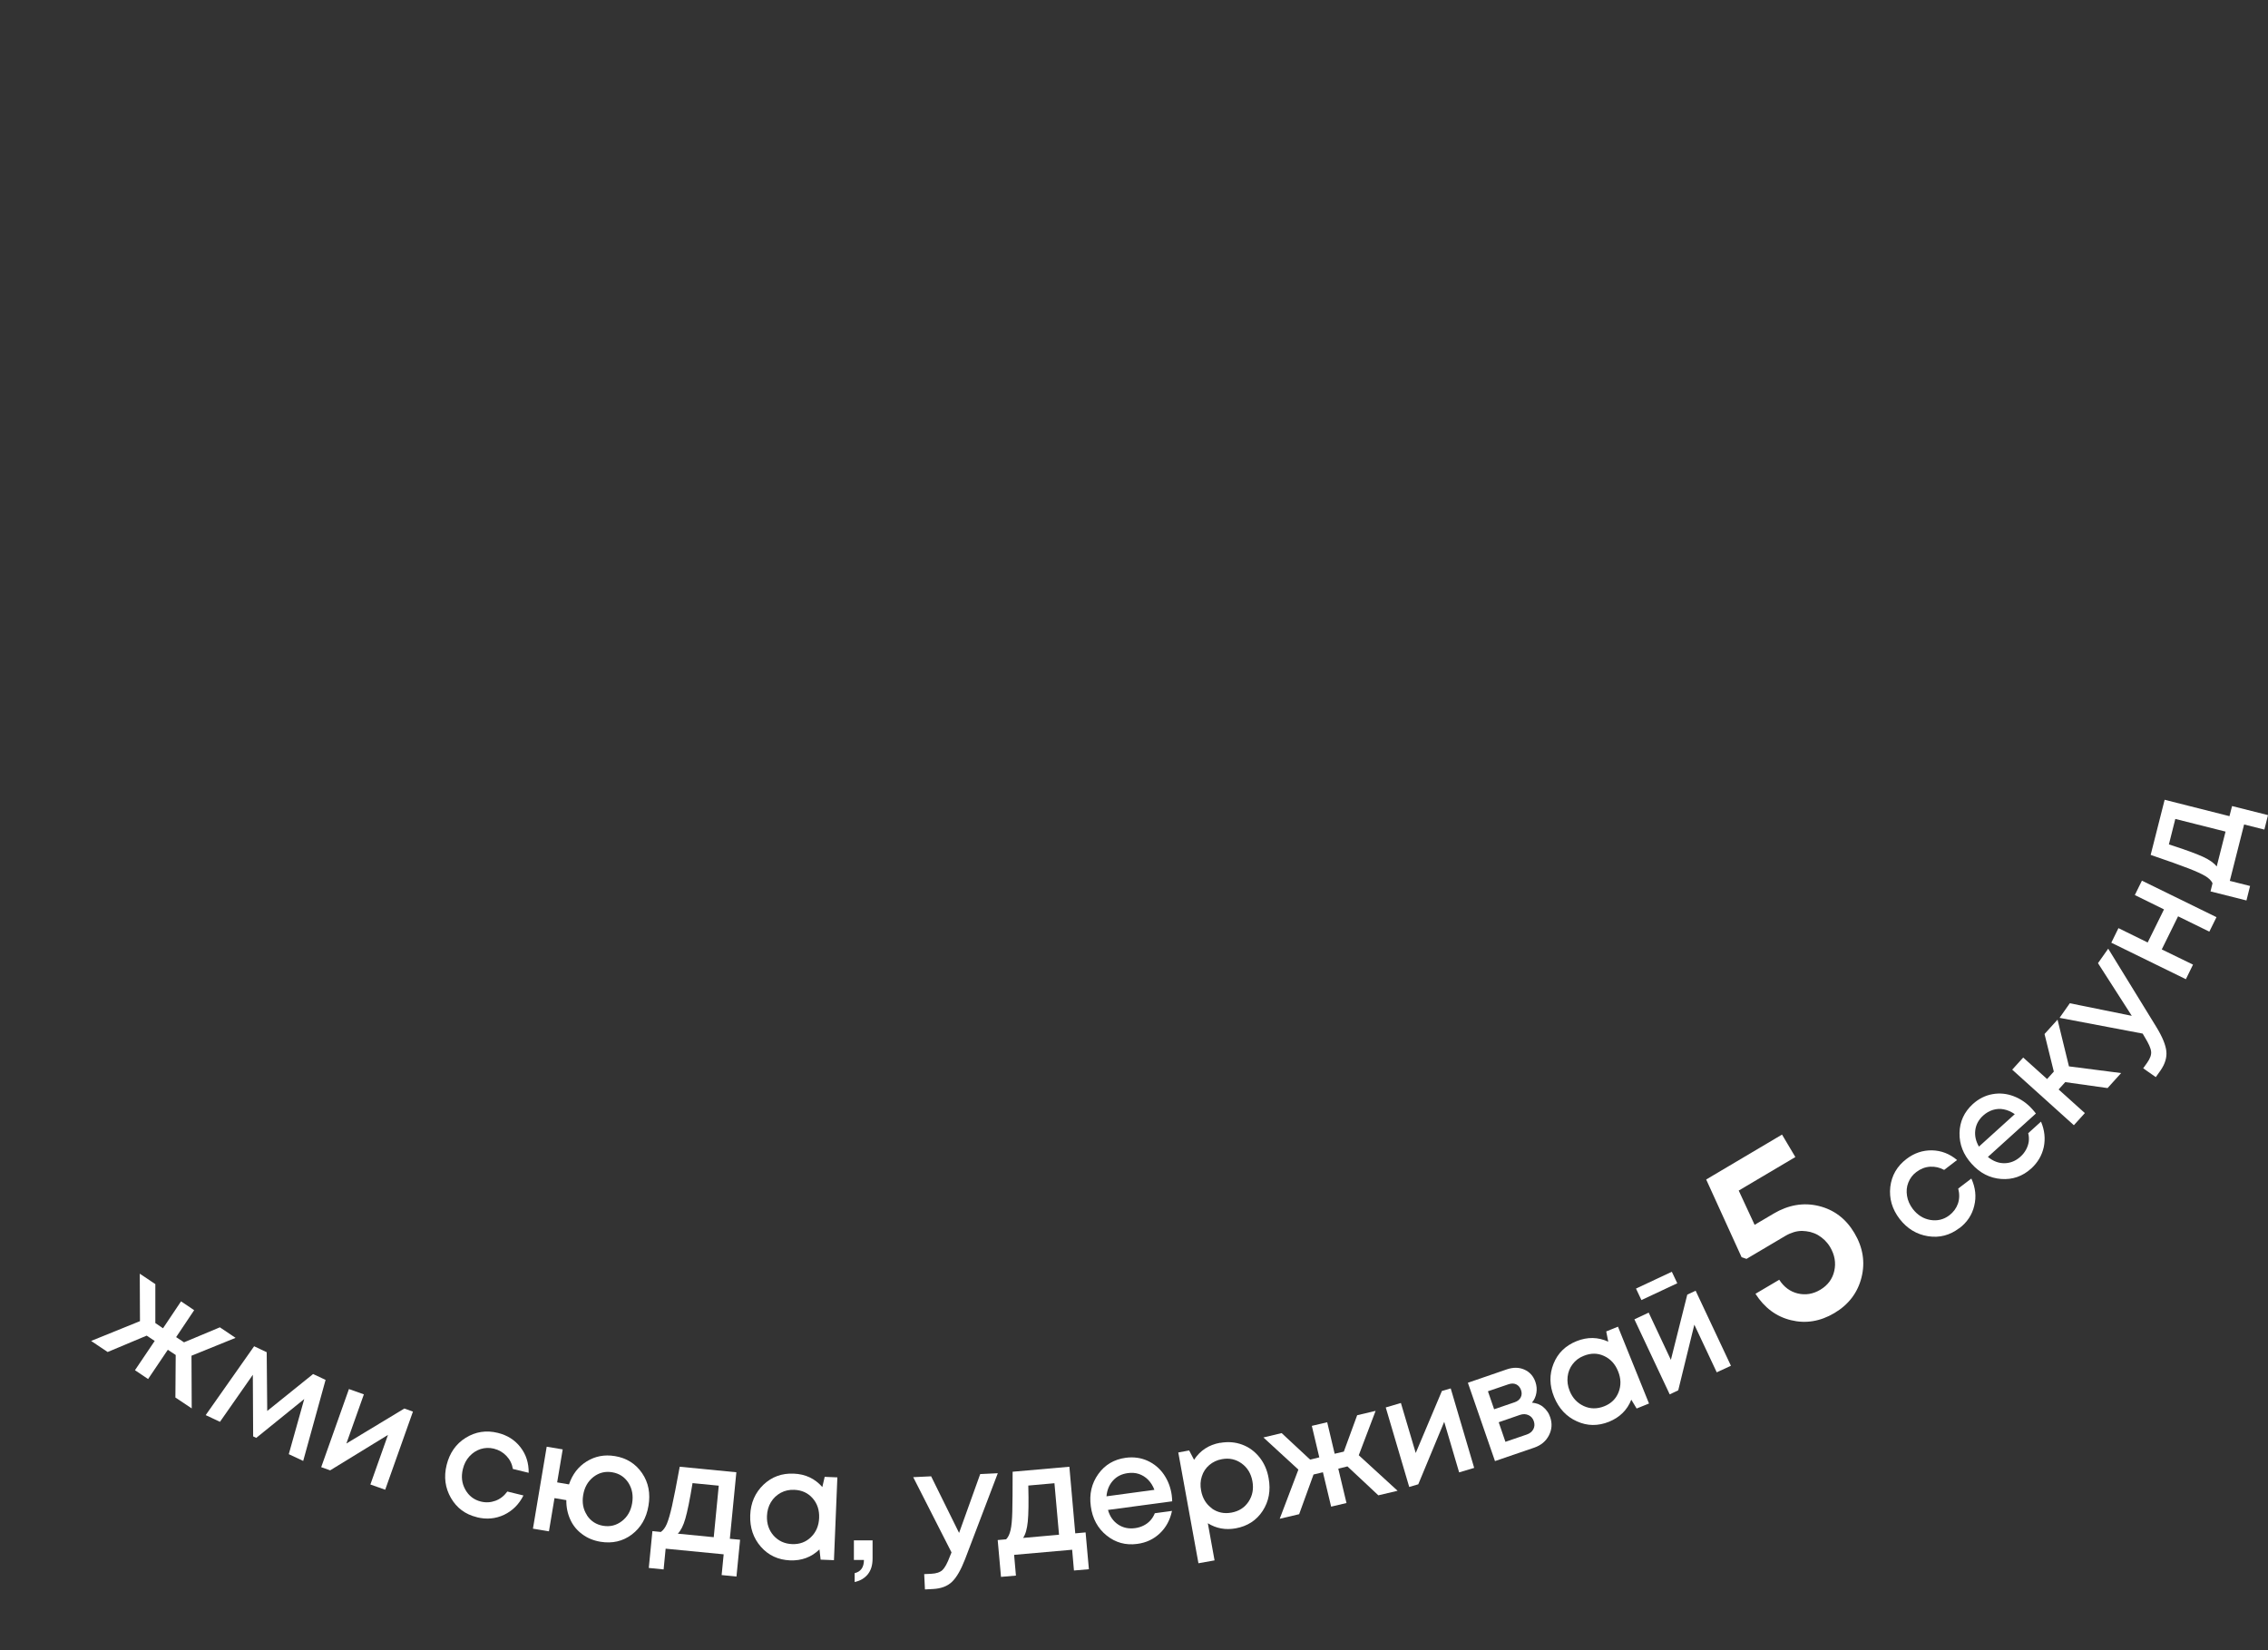 <svg width="224" height="163" viewBox="0 0 224 163" fill="none" xmlns="http://www.w3.org/2000/svg">
<rect x="0" y="0" width="224" height="163" fill="#333333" stroke="none"/>
<path d="M17.323 138.026L17.354 133.842L16.575 133.327L14.626 136.218L13.33 135.345L15.279 132.454L14.489 131.929L10.633 133.547L9 132.454L13.825 130.499L13.804 125.811L15.342 126.841V130.688L16.101 131.203L17.881 128.544L19.177 129.416L17.396 132.076L18.176 132.591L21.716 131.109L23.265 132.149L18.913 133.915L18.935 139.119L17.302 138.026H17.323Z" fill="white"/>
<path d="M29.933 144.301L28.521 143.639L30.049 138.194L25.308 142.031L25.003 141.884L24.971 135.797L21.726 140.443L20.315 139.781L25.098 132.98L26.341 133.568L26.393 139.371L30.924 135.723L32.156 136.302L29.944 144.312L29.933 144.301Z" fill="white"/>
<path d="M39.931 139.129L40.784 139.434L38.045 147.15L36.581 146.635L38.319 141.736L32.609 145.237L31.724 144.922L34.463 137.206L35.938 137.731L34.211 142.588L39.92 139.14L39.931 139.129Z" fill="white"/>
<path d="M47.095 149.862C45.957 149.589 45.104 148.948 44.535 147.96C43.966 146.971 43.819 145.889 44.113 144.701C44.408 143.523 45.03 142.619 45.999 142.02C46.968 141.421 48.022 141.253 49.17 141.537C50.108 141.768 50.856 142.241 51.404 142.956C51.962 143.671 52.225 144.512 52.215 145.479L50.656 145.1C50.571 144.596 50.361 144.175 50.024 143.818C49.687 143.46 49.276 143.219 48.77 143.092C48.328 142.987 47.895 142.998 47.464 143.134C47.042 143.271 46.673 143.513 46.357 143.86C46.041 144.207 45.831 144.627 45.715 145.111C45.536 145.847 45.609 146.519 45.957 147.14C46.294 147.749 46.81 148.149 47.485 148.317C47.99 148.443 48.464 148.412 48.928 148.243C49.392 148.075 49.781 147.77 50.108 147.329L51.699 147.718C51.256 148.601 50.614 149.232 49.781 149.631C48.949 150.02 48.054 150.104 47.116 149.873L47.095 149.862Z" fill="white"/>
<path d="M60.727 143.828C61.886 144.018 62.782 144.585 63.414 145.51C64.046 146.435 64.257 147.518 64.046 148.737C63.846 149.957 63.287 150.903 62.402 151.576C61.507 152.249 60.474 152.48 59.305 152.291C58.62 152.175 58.02 151.933 57.504 151.544C56.987 151.166 56.587 150.682 56.324 150.094C56.06 149.515 55.923 148.874 55.934 148.18L54.764 147.981L54.217 151.26L52.636 150.998L53.995 142.903L55.576 143.166L55.028 146.425L56.197 146.625C56.534 145.626 57.114 144.869 57.946 144.354C58.778 143.839 59.705 143.66 60.717 143.828H60.727ZM57.967 149.673C58.346 150.251 58.884 150.598 59.568 150.714C60.264 150.829 60.875 150.672 61.423 150.251C61.97 149.831 62.307 149.242 62.434 148.485C62.56 147.718 62.434 147.045 62.065 146.467C61.686 145.889 61.159 145.542 60.464 145.426C59.769 145.311 59.157 145.468 58.61 145.889C58.062 146.32 57.725 146.908 57.598 147.676C57.472 148.433 57.598 149.095 57.978 149.673H57.967Z" fill="white"/>
<path d="M72.073 151.996L73.095 152.091L72.737 155.728L71.273 155.581L71.473 153.531L65.742 152.974L65.542 155.024L64.077 154.877L64.436 151.239L65.268 151.323C65.51 151.155 65.71 150.882 65.868 150.504C66.026 150.125 66.195 149.536 66.374 148.748C66.553 147.96 66.806 146.667 67.133 144.88L72.727 145.426L72.084 151.986L72.073 151.996ZM68.397 146.509C68.133 148.138 67.891 149.305 67.691 149.999C67.491 150.703 67.238 151.197 66.943 151.492L70.493 151.839L70.988 146.751L68.397 146.498V146.509Z" fill="white"/>
<path d="M81.45 145.878L82.703 145.931L82.366 154.109L81.049 154.057L80.934 153.047C80.143 153.815 79.174 154.172 78.036 154.13C76.856 154.078 75.898 153.636 75.15 152.785C74.402 151.933 74.054 150.892 74.096 149.673C74.138 148.454 74.581 147.444 75.403 146.656C76.224 145.878 77.215 145.51 78.395 145.563C79.553 145.605 80.491 146.057 81.218 146.887L81.45 145.878ZM76.403 151.681C76.877 152.206 77.478 152.49 78.226 152.522C78.974 152.553 79.596 152.322 80.101 151.828C80.607 151.334 80.87 150.703 80.902 149.936C80.934 149.168 80.723 148.517 80.259 147.991C79.796 147.465 79.195 147.192 78.447 147.161C77.963 147.14 77.52 147.234 77.109 147.455C76.709 147.676 76.382 147.981 76.14 148.38C75.898 148.78 75.771 149.232 75.75 149.736C75.719 150.504 75.94 151.155 76.403 151.681Z" fill="white"/>
<path d="M84.41 156.275V155.392C85.021 155.244 85.327 154.813 85.327 154.088H84.336V152.154H86.18V153.951C86.18 154.603 86.022 155.118 85.706 155.507C85.39 155.896 84.958 156.149 84.421 156.264L84.41 156.275Z" fill="white"/>
<path d="M96.81 145.605L98.548 145.521L95.314 154.015C94.903 155.076 94.471 155.823 94.018 156.254C93.565 156.685 92.944 156.916 92.153 156.958L91.353 157L91.279 155.486L91.953 155.455C92.469 155.434 92.838 155.308 93.081 155.087C93.312 154.866 93.565 154.414 93.818 153.731L93.976 153.342L90.194 145.91L91.964 145.826L94.724 151.418L96.81 145.605Z" fill="white"/>
<path d="M106.197 151.46L107.219 151.366L107.545 155.003L106.07 155.129L105.891 153.079L100.16 153.584L100.339 155.633L98.864 155.76L98.538 152.122L99.37 152.049C99.581 151.839 99.718 151.534 99.812 151.124C99.907 150.714 99.96 150.115 99.981 149.305C100.002 148.496 100.013 147.182 100.013 145.374L105.617 144.88L106.197 151.45V151.46ZM101.561 146.74C101.603 148.391 101.582 149.578 101.509 150.304C101.435 151.029 101.287 151.565 101.045 151.912L104.595 151.597L104.142 146.509L101.551 146.74H101.561Z" fill="white"/>
<path d="M115.731 147.739C115.752 147.886 115.763 148.075 115.773 148.296L109.431 149.147C109.61 149.789 109.947 150.262 110.432 150.588C110.916 150.913 111.475 151.029 112.107 150.945C112.412 150.903 112.697 150.819 112.96 150.682C113.213 150.556 113.434 150.388 113.624 150.178C113.803 149.978 113.951 149.736 114.056 149.473L115.752 149.242C115.562 150.146 115.162 150.882 114.551 151.46C113.94 152.038 113.203 152.385 112.328 152.501C111.18 152.658 110.168 152.375 109.294 151.67C108.42 150.966 107.893 149.999 107.735 148.79C107.566 147.581 107.819 146.519 108.472 145.605C109.125 144.69 110.031 144.154 111.18 143.996C111.959 143.891 112.686 143.996 113.339 144.291C114.003 144.596 114.54 145.048 114.951 145.647C115.362 146.246 115.626 146.94 115.731 147.718V147.739ZM111.38 145.51C110.779 145.594 110.295 145.836 109.926 146.246C109.557 146.656 109.336 147.171 109.283 147.802L114.014 147.161C113.866 146.761 113.656 146.435 113.392 146.162C113.129 145.899 112.823 145.71 112.486 145.594C112.138 145.479 111.77 145.458 111.38 145.51Z" fill="white"/>
<path d="M120.503 142.525C121.272 142.388 121.989 142.441 122.674 142.693C123.358 142.945 123.927 143.366 124.391 143.944C124.854 144.522 125.16 145.216 125.297 146.015C125.518 147.224 125.318 148.306 124.707 149.242C124.096 150.178 123.2 150.756 122.041 150.966C121.041 151.145 120.124 150.977 119.292 150.461L119.956 154.13L118.365 154.414L116.374 143.471L117.448 143.271L117.933 144.196C118.533 143.271 119.397 142.714 120.503 142.514V142.525ZM119.671 148.99C120.24 149.4 120.893 149.547 121.631 149.41C122.368 149.274 122.926 148.916 123.316 148.327C123.706 147.739 123.832 147.066 123.695 146.309C123.558 145.552 123.2 144.964 122.631 144.554C122.063 144.144 121.409 143.996 120.682 144.133C120.198 144.217 119.787 144.417 119.439 144.711C119.092 145.006 118.839 145.384 118.702 145.826C118.554 146.267 118.533 146.74 118.628 147.234C118.765 147.991 119.123 148.58 119.692 148.99H119.671Z" fill="white"/>
<path d="M136.137 147.707L133.082 144.848L132.176 145.069L132.987 148.464L131.47 148.822L130.659 145.426L129.732 145.647L128.31 149.568L126.392 150.02L128.236 145.163L124.781 141.989L126.582 141.558L129.395 144.175L130.301 143.954L129.563 140.843L131.081 140.485L131.818 143.597L132.724 143.387L134.041 139.792L135.863 139.361L134.199 143.744L138.034 147.255L136.116 147.707H136.137Z" fill="white"/>
<path d="M142.416 137.395L143.28 137.143L145.598 144.995L144.112 145.437L142.638 140.443L140.077 146.614L139.182 146.877L136.864 139.024L138.36 138.583L139.825 143.523L142.416 137.384V137.395Z" fill="white"/>
<path d="M151.318 138.551C151.519 138.572 151.708 138.614 151.898 138.677C152.077 138.751 152.256 138.846 152.404 138.972C152.562 139.098 152.699 139.245 152.814 139.413C152.941 139.581 153.036 139.771 153.099 139.97C153.32 140.601 153.278 141.2 152.983 141.778C152.688 142.357 152.203 142.756 151.55 142.987L147.652 144.322L144.976 136.585L148.822 135.261C149.443 135.051 150.023 135.051 150.549 135.282C151.076 135.513 151.445 135.923 151.645 136.501C151.771 136.869 151.803 137.227 151.74 137.595C151.677 137.952 151.54 138.278 151.308 138.541L151.318 138.551ZM150.223 137.3C150.128 137.037 149.97 136.848 149.749 136.743C149.517 136.638 149.275 136.638 148.99 136.733L146.957 137.426L147.568 139.203L149.601 138.509C149.875 138.415 150.075 138.257 150.191 138.036C150.307 137.815 150.318 137.574 150.223 137.3ZM150.802 141.694C151.108 141.589 151.318 141.411 151.445 141.169C151.571 140.927 151.582 140.654 151.487 140.38C151.392 140.096 151.213 139.897 150.96 139.781C150.707 139.665 150.423 139.655 150.117 139.76L148.021 140.485L148.685 142.42L150.802 141.694Z" fill="white"/>
<path d="M158.63 131.519L159.799 131.046L162.865 138.635L161.643 139.129L161.116 138.257C160.716 139.277 159.978 140.002 158.925 140.433C157.829 140.874 156.765 140.864 155.733 140.391C154.7 139.928 153.952 139.119 153.489 137.984C153.025 136.848 153.015 135.755 153.436 134.704C153.857 133.653 154.616 132.917 155.712 132.475C156.786 132.044 157.829 132.065 158.841 132.528L158.64 131.519H158.63ZM156.428 138.888C157.071 139.182 157.745 139.182 158.44 138.909C159.135 138.635 159.61 138.162 159.862 137.511C160.115 136.859 160.105 136.175 159.81 135.45C159.525 134.735 159.062 134.231 158.419 133.936C157.787 133.642 157.113 133.642 156.417 133.926C155.964 134.105 155.596 134.378 155.322 134.746C155.048 135.103 154.879 135.524 154.827 135.986C154.774 136.449 154.837 136.911 155.027 137.384C155.311 138.099 155.785 138.593 156.428 138.888Z" fill="white"/>
<path d="M166.647 127.881L167.469 127.492L170.956 134.904L169.555 135.555L167.342 130.846L165.752 137.332L164.909 137.731L161.422 130.32L162.833 129.658L165.025 134.325L166.647 127.871V127.881ZM165.119 125.621L165.657 126.757L162.117 128.418L161.58 127.282L165.119 125.621Z" fill="white"/>
<path d="M175.159 119.882C176.645 119.009 178.13 118.757 179.637 119.125C181.143 119.493 182.313 120.386 183.145 121.784C183.998 123.214 184.23 124.686 183.851 126.189C183.472 127.692 182.576 128.87 181.175 129.7C179.774 130.53 178.341 130.762 176.887 130.404C175.423 130.047 174.264 129.174 173.379 127.797L175.728 126.41C176.192 127.135 176.813 127.587 177.561 127.766C178.32 127.944 179.057 127.829 179.784 127.398C180.522 126.956 180.985 126.336 181.164 125.537C181.343 124.738 181.206 123.95 180.753 123.182C180.606 122.93 180.416 122.699 180.216 122.499C180.005 122.299 179.784 122.131 179.552 121.995C179.31 121.858 179.068 121.763 178.794 121.69C178.531 121.627 178.257 121.595 177.983 121.585C177.709 121.585 177.435 121.627 177.161 121.711C176.887 121.795 176.613 121.911 176.329 122.079L172.494 124.349L172.009 124.181L168.512 116.507L176.002 112.071L177.319 114.289L171.725 117.601L173.295 120.985L175.149 119.892L175.159 119.882Z" fill="white"/>
<path d="M193.511 121.311C192.584 122.016 191.552 122.289 190.425 122.11C189.297 121.932 188.36 121.364 187.612 120.397C186.874 119.43 186.569 118.378 186.695 117.243C186.832 116.108 187.359 115.193 188.297 114.478C189.066 113.89 189.898 113.616 190.814 113.627C191.721 113.648 192.553 113.963 193.29 114.584L192.015 115.561C191.573 115.319 191.099 115.214 190.614 115.246C190.13 115.277 189.677 115.456 189.266 115.771C188.897 116.045 188.644 116.392 188.476 116.812C188.307 117.233 188.276 117.664 188.349 118.126C188.423 118.589 188.613 119.009 188.918 119.419C189.382 120.018 189.961 120.386 190.646 120.502C191.341 120.618 191.963 120.47 192.521 120.05C192.932 119.735 193.216 119.346 193.375 118.894C193.533 118.431 193.543 117.937 193.406 117.401L194.702 116.413C195.113 117.317 195.208 118.21 194.986 119.104C194.776 119.997 194.281 120.744 193.501 121.332L193.511 121.311Z" fill="white"/>
<path d="M200.717 109.559C200.823 109.674 200.939 109.811 201.076 109.99L196.335 114.279C196.851 114.699 197.399 114.909 197.978 114.899C198.558 114.888 199.085 114.678 199.559 114.247C199.79 114.037 199.969 113.806 200.106 113.553C200.243 113.301 200.328 113.038 200.37 112.765C200.401 112.492 200.391 112.218 200.317 111.935L201.581 110.789C201.94 111.64 202.024 112.481 201.855 113.301C201.676 114.121 201.265 114.825 200.623 115.414C199.769 116.192 198.768 116.539 197.652 116.455C196.525 116.371 195.555 115.877 194.734 114.962C193.912 114.058 193.511 113.038 193.533 111.913C193.554 110.789 193.996 109.832 194.849 109.054C195.429 108.529 196.082 108.203 196.798 108.077C197.515 107.95 198.21 108.024 198.895 108.287C199.58 108.55 200.191 108.97 200.717 109.559ZM195.871 110.189C195.429 110.589 195.165 111.073 195.092 111.619C195.018 112.166 195.134 112.712 195.45 113.259L198.99 110.053C198.642 109.811 198.284 109.653 197.915 109.58C197.546 109.506 197.188 109.527 196.841 109.632C196.493 109.737 196.177 109.916 195.871 110.189Z" fill="white"/>
<path d="M208.155 107.477L203.973 106.889L203.32 107.614L205.911 109.948L204.826 111.146L198.737 105.659L199.822 104.46L202.182 106.584L202.846 105.848L201.929 102.137L203.214 100.718L204.342 105.333L209.493 105.995L208.155 107.477Z" fill="white"/>
<path d="M207.218 95.126L208.218 93.707L212.98 101.454C213.57 102.421 213.897 103.22 213.96 103.84C214.023 104.46 213.834 105.091 213.381 105.743L212.917 106.395L211.674 105.522L212.064 104.975C212.359 104.555 212.496 104.187 212.454 103.861C212.422 103.535 212.211 103.073 211.832 102.453L211.621 102.095L203.414 100.539L204.426 99.099L210.547 100.34L207.207 95.136L207.218 95.126Z" fill="white"/>
<path d="M210.842 88.419L211.548 86.989L218.912 90.595L218.206 92.025L215.119 90.511L213.507 93.78L216.594 95.283L215.888 96.723L208.524 93.118L209.23 91.678L212.116 93.097L213.728 89.828L210.842 88.408V88.419Z" fill="white"/>
<path d="M220.197 80.608L220.45 79.62L224 80.514L223.642 81.943L221.64 81.439L220.228 87.01L222.23 87.515L221.872 88.945L218.322 88.051L218.522 87.242C218.395 86.979 218.153 86.737 217.795 86.527C217.437 86.316 216.889 86.064 216.13 85.77C215.372 85.475 214.139 85.034 212.411 84.445L213.792 79L220.197 80.619V80.608ZM214.202 83.405C215.772 83.909 216.899 84.319 217.563 84.624C218.227 84.929 218.68 85.255 218.933 85.591L219.807 82.143L214.845 80.892L214.213 83.405H214.202Z" fill="white"/>
</svg>
